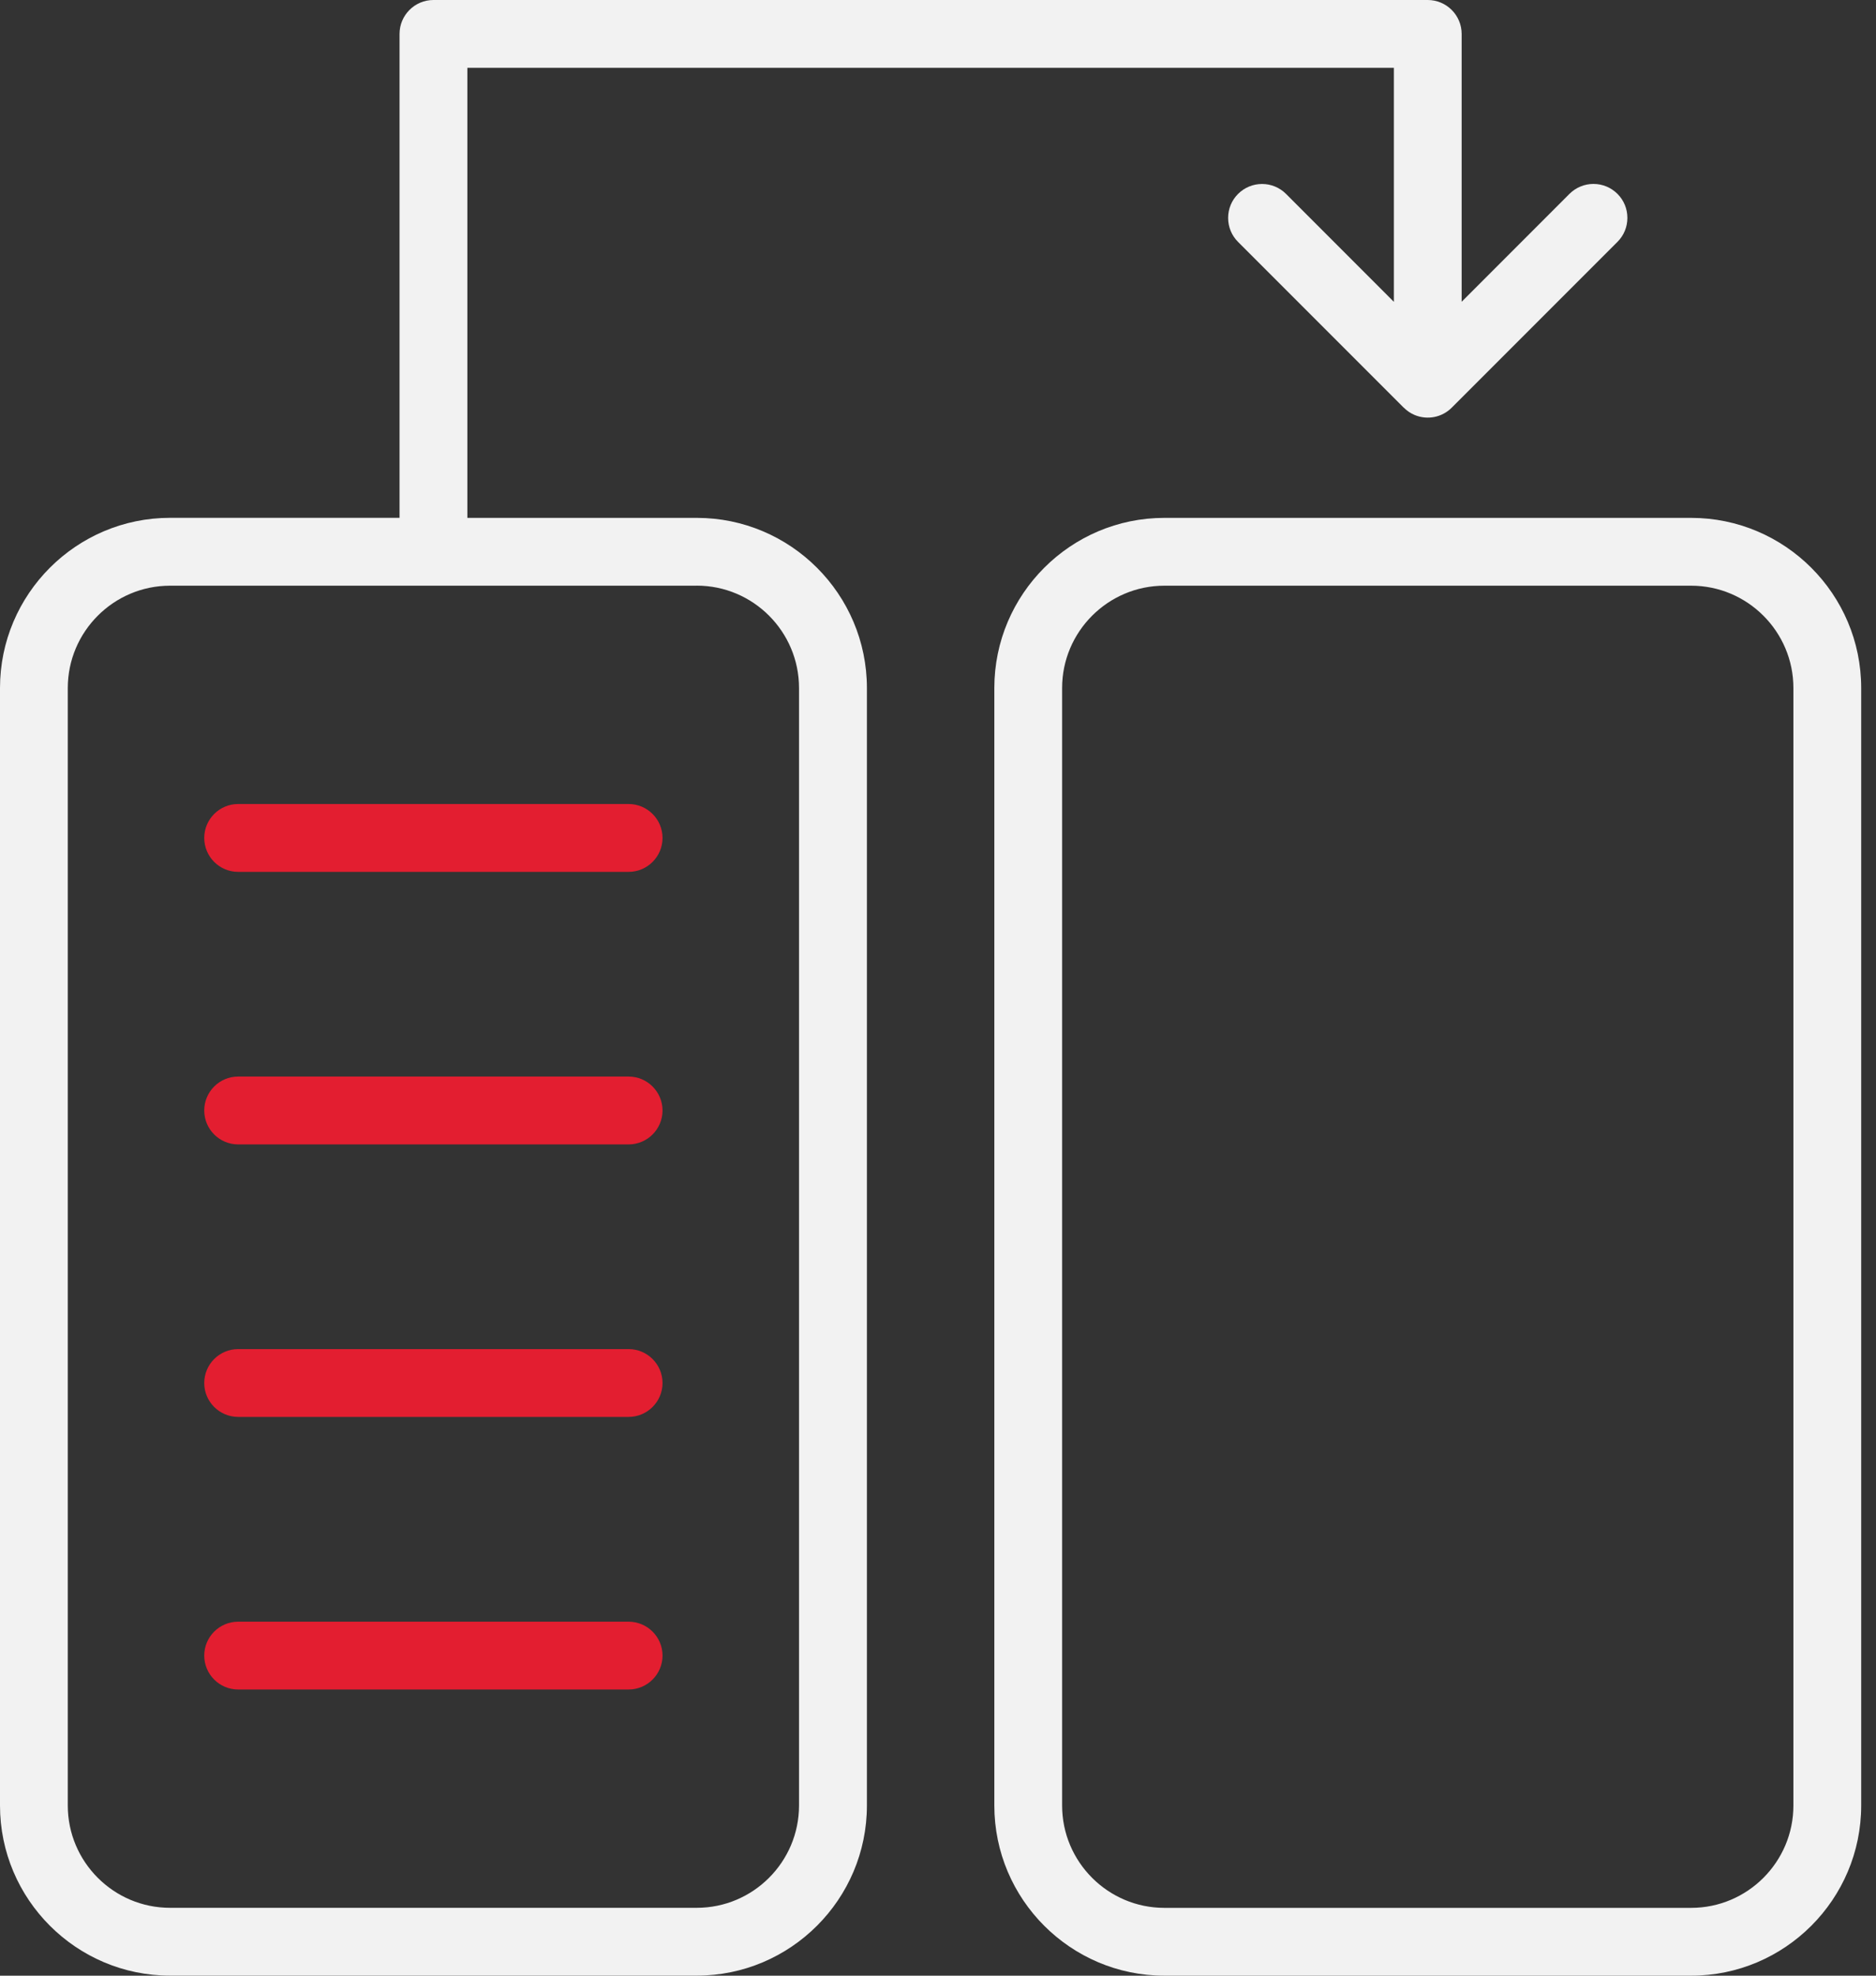 <svg width="38" height="40" viewBox="0 0 38 40" fill="none" xmlns="http://www.w3.org/2000/svg">
<rect x="0" y="0" width="38" height="40" fill="#333333" stroke="none"/>
<path d="M12.734 21.796H4.824C4.445 21.796 4.137 22.105 4.137 22.483C4.137 22.862 4.445 23.17 4.824 23.17H12.733C13.112 23.17 13.42 22.862 13.42 22.483C13.42 22.105 13.112 21.796 12.733 21.796H12.734Z" fill="#E31E30"/>
<path d="M12.734 27.314H4.824C4.445 27.314 4.137 27.622 4.137 28.001C4.137 28.379 4.445 28.687 4.824 28.687H12.733C13.112 28.687 13.42 28.379 13.42 28.001C13.42 27.622 13.112 27.314 12.733 27.314H12.734Z" fill="#E31E30"/>
<path d="M37.7 13.93C37.7 12.031 36.154 10.485 34.255 10.485H23.586C21.687 10.485 20.141 12.031 20.141 13.93V36.554C20.141 38.454 21.687 40 23.586 40H34.255C36.154 40 37.7 38.454 37.7 36.554V13.93ZM36.327 36.554C36.327 37.697 35.397 38.627 34.255 38.627H23.586C22.444 38.627 21.514 37.697 21.514 36.554V13.93C21.514 12.788 22.444 11.858 23.586 11.858H34.255C35.397 11.858 36.327 12.788 36.327 13.93V36.554Z" fill="#F2F2F2"/>
<path d="M12.734 32.833H4.824C4.445 32.833 4.137 33.141 4.137 33.519C4.137 33.898 4.445 34.206 4.824 34.206H12.733C13.112 34.206 13.42 33.898 13.42 33.519C13.42 33.141 13.112 32.833 12.733 32.833H12.734Z" fill="#E31E30"/>
<path d="M12.734 16.278H4.824C4.445 16.278 4.137 16.587 4.137 16.965C4.137 17.344 4.445 17.652 4.824 17.652H12.733C13.112 17.652 13.42 17.344 13.42 16.965C13.42 16.587 13.112 16.278 12.733 16.278H12.734Z" fill="#E31E30"/>
<path d="M28.432 8.251C28.5 8.318 28.573 8.368 28.657 8.403C28.915 8.509 29.209 8.451 29.406 8.254L32.763 4.897C32.893 4.767 32.964 4.595 32.964 4.411C32.964 4.227 32.893 4.055 32.763 3.925C32.633 3.796 32.461 3.724 32.277 3.724C32.094 3.724 31.921 3.796 31.791 3.925L29.607 6.11V0.687C29.607 0.308 29.299 0 28.92 0H8.779C8.401 0 8.093 0.308 8.093 0.687V10.484H3.445C1.546 10.484 0 12.03 0 13.93V36.554C0 38.453 1.546 39.999 3.445 39.999H14.114C16.014 39.999 17.56 38.453 17.56 36.554V13.931C17.56 12.031 16.014 10.485 14.114 10.485H9.467V1.373H28.234V6.111L26.05 3.926C25.92 3.797 25.748 3.725 25.564 3.725C25.38 3.725 25.208 3.797 25.078 3.926C24.948 4.056 24.877 4.228 24.877 4.412C24.877 4.596 24.948 4.768 25.078 4.898L28.432 8.252V8.251ZM14.113 11.857C15.256 11.857 16.185 12.787 16.185 13.93V36.554C16.185 37.696 15.256 38.626 14.113 38.626H3.445C2.302 38.626 1.373 37.696 1.373 36.554V13.931C1.373 12.788 2.302 11.858 3.445 11.858H14.113V11.857Z" fill="#F2F2F2"/>
</svg>
